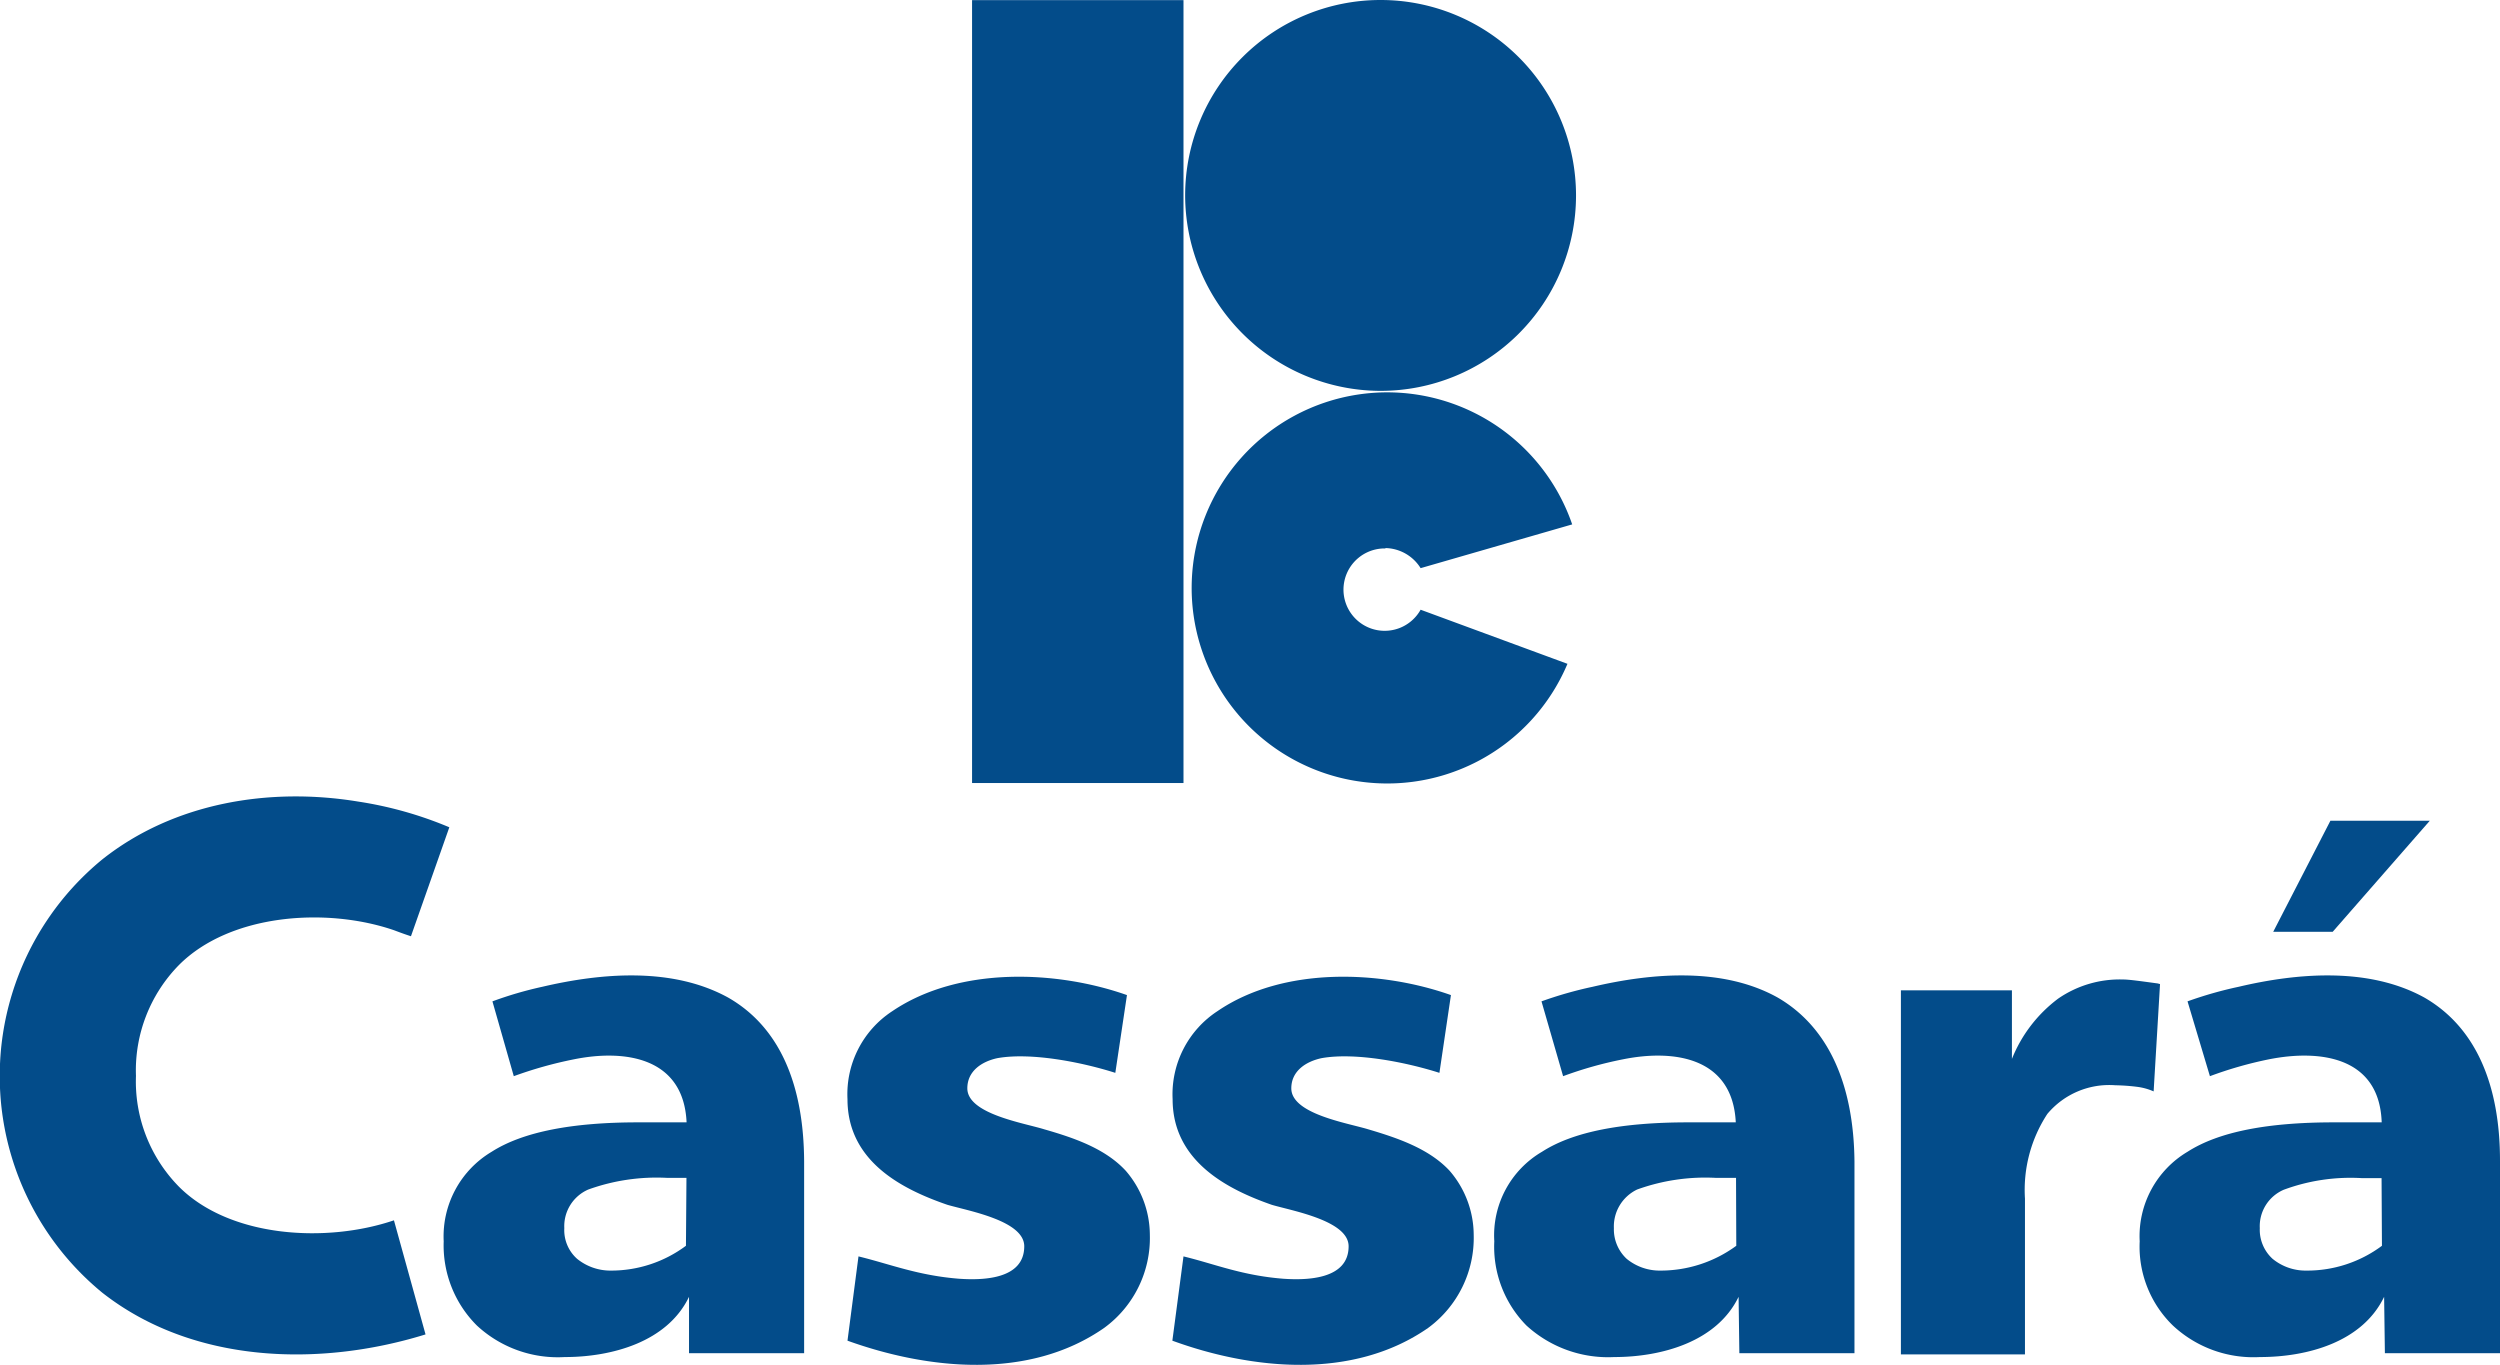 <svg xmlns="http://www.w3.org/2000/svg" viewBox="0 0 195.46 106.71"><g id="Capa_2" data-name="Capa 2"><g id="Capa_1-2" data-name="Capa 1"><g id="Capa_2-2" data-name="Capa 2"><g id="Capa_1-2-2" data-name="Capa 1-2"><rect x="76" y="0.01" width="16.53" height="61.21" fill="#034c8a"/><path d="M108.32,42.85a3.32,3.32,0,0,1,2.75,1.57L122.92,41a15.29,15.29,0,1,0-.37,10.9l-11.48-4.23a3.22,3.22,0,1,1-2.75-4.79Z" fill="#034c8a"/><path d="M107.9,30.56A15.28,15.28,0,1,0,92.66,15.24v0A15.31,15.31,0,0,0,107.9,30.56Z" fill="#034c8a"/><path d="M139,78c-4.29-2.4-9.83-1.94-14.48-.85a30.9,30.9,0,0,0-4,1.14l1.69,5.85a30.53,30.53,0,0,1,4.69-1.32c3.92-.79,8.56-.2,8.81,4.93H132c-5.19,0-9,.73-11.44,2.3a7.57,7.57,0,0,0-3.73,7,8.77,8.77,0,0,0,2.51,6.58,9.45,9.45,0,0,0,6.87,2.47c3.62,0,8-1.15,9.72-4.71l.06,4.41h9v-15C144.93,84.85,143,80.33,139,78Zm-3.25,19.4a10,10,0,0,1-5.92,1.94,4.07,4.07,0,0,1-2.65-.92,3.15,3.15,0,0,1-1-2.4A3.2,3.2,0,0,1,128,93a15.7,15.7,0,0,1,6.15-.91h1.58Z" fill="#034c8a"/><path d="M168.88,76.94l-.5,8.39a4.64,4.64,0,0,0-1.31-.36,15.81,15.81,0,0,0-1.69-.12,6.31,6.31,0,0,0-5.31,2.24,10.84,10.84,0,0,0-1.75,6.62v12.18h-9.7V77.43h8.68v5.36a11,11,0,0,1,3.61-4.71,8.48,8.48,0,0,1,5.07-1.5c.49,0,1.38.13,2.72.31Z" fill="#034c8a"/><path d="M189.56,78c-4.34-2.4-9.91-1.94-14.53-.85a30.9,30.9,0,0,0-4,1.14l1.75,5.85a30.83,30.83,0,0,1,4.62-1.32c4-.79,8.64-.2,8.81,4.93h-3.73c-5.19,0-9,.73-11.45,2.3a7.67,7.67,0,0,0-3.74,7,8.59,8.59,0,0,0,2.59,6.58,9.22,9.22,0,0,0,6.81,2.47c3.68,0,8-1.15,9.71-4.71l.06,4.41h9v-15C195.47,84.85,193.59,80.33,189.56,78Zm-3.33,19.4a9.78,9.78,0,0,1-5.9,1.94,4.07,4.07,0,0,1-2.65-.92,3.07,3.07,0,0,1-1-2.4,3.1,3.1,0,0,1,1.87-3,15.05,15.05,0,0,1,6.09-.91h1.56Z" fill="#034c8a"/><polygon points="189.97 64.17 182.2 64.17 177.73 72.85 182.38 72.85 189.97 64.17" fill="#034c8a"/><path d="M92.53,98.23c2.47.6,4.58,1.5,7.84,1.75,1.8.12,5.07.06,5.07-2.54,0-2-4.36-2.76-6-3.24C96,93,91.68,90.81,91.68,85.94a7.77,7.77,0,0,1,3.5-6.88c5.19-3.55,12.84-3.18,18.26-1.26l-.9,6.08c-2.47-.79-6.5-1.63-9.21-1.15-1.22.26-2.37,1-2.37,2.36,0,2,4.35,2.7,6,3.2,2.23.66,4.75,1.49,6.38,3.25a7.71,7.71,0,0,1,1.88,5,8.73,8.73,0,0,1-3.56,7.28c-5.91,4.11-13.81,3.26-20,1Z" fill="#034c8a"/><path d="M67.12,98.23c2.47.6,4.65,1.5,7.9,1.75,1.81.12,5.06.06,5.06-2.54,0-2-4.33-2.76-6-3.24-3.55-1.22-7.82-3.39-7.82-8.26a7.75,7.75,0,0,1,3.5-6.88C75,75.51,82.68,75.88,88.11,77.8l-.91,6.08c-2.47-.79-6.51-1.63-9.22-1.15-1.21.26-2.35,1-2.35,2.36,0,2,4.39,2.7,6,3.2,2.3.66,4.77,1.49,6.39,3.25a7.71,7.71,0,0,1,1.88,5,8.7,8.7,0,0,1-3.57,7.28c-5.9,4.11-13.79,3.26-20.07,1Z" fill="#034c8a"/><path d="M56.94,78c-4.35-2.4-9.88-1.94-14.54-.85a29.5,29.5,0,0,0-3.9,1.14l1.67,5.85a32,32,0,0,1,4.71-1.32c3.92-.79,8.57-.2,8.8,4.93H49.9c-5.14,0-9,.73-11.46,2.3a7.7,7.7,0,0,0-3.75,7,8.84,8.84,0,0,0,2.59,6.58,9.3,9.3,0,0,0,6.88,2.47c3.62,0,8-1.15,9.71-4.71v4.41h9v-15C62.84,84.85,61,80.33,56.94,78Zm-3.31,19.4a9.78,9.78,0,0,1-5.85,1.94,4.14,4.14,0,0,1-2.66-.92,3,3,0,0,1-1-2.4A3.12,3.12,0,0,1,46,93a15.75,15.75,0,0,1,6.16-.91h1.51Z" fill="#034c8a"/><path d="M28,62.67c-6.93-1.14-14.4.08-20,4.52a21.9,21.9,0,0,0,0,33.88c7.06,5.54,16.94,5.84,25.27,3.26l-2.47-8.92C25.53,97.2,18,96.78,14,92.79a11.73,11.73,0,0,1-3.37-8.67A11.76,11.76,0,0,1,14,75.44c4-4,11.52-4.53,16.81-2.71.66.25.9.33,1.32.47l3-8.52A29.91,29.91,0,0,0,28,62.67Z" fill="#034c8a"/></g></g></g></g></svg>